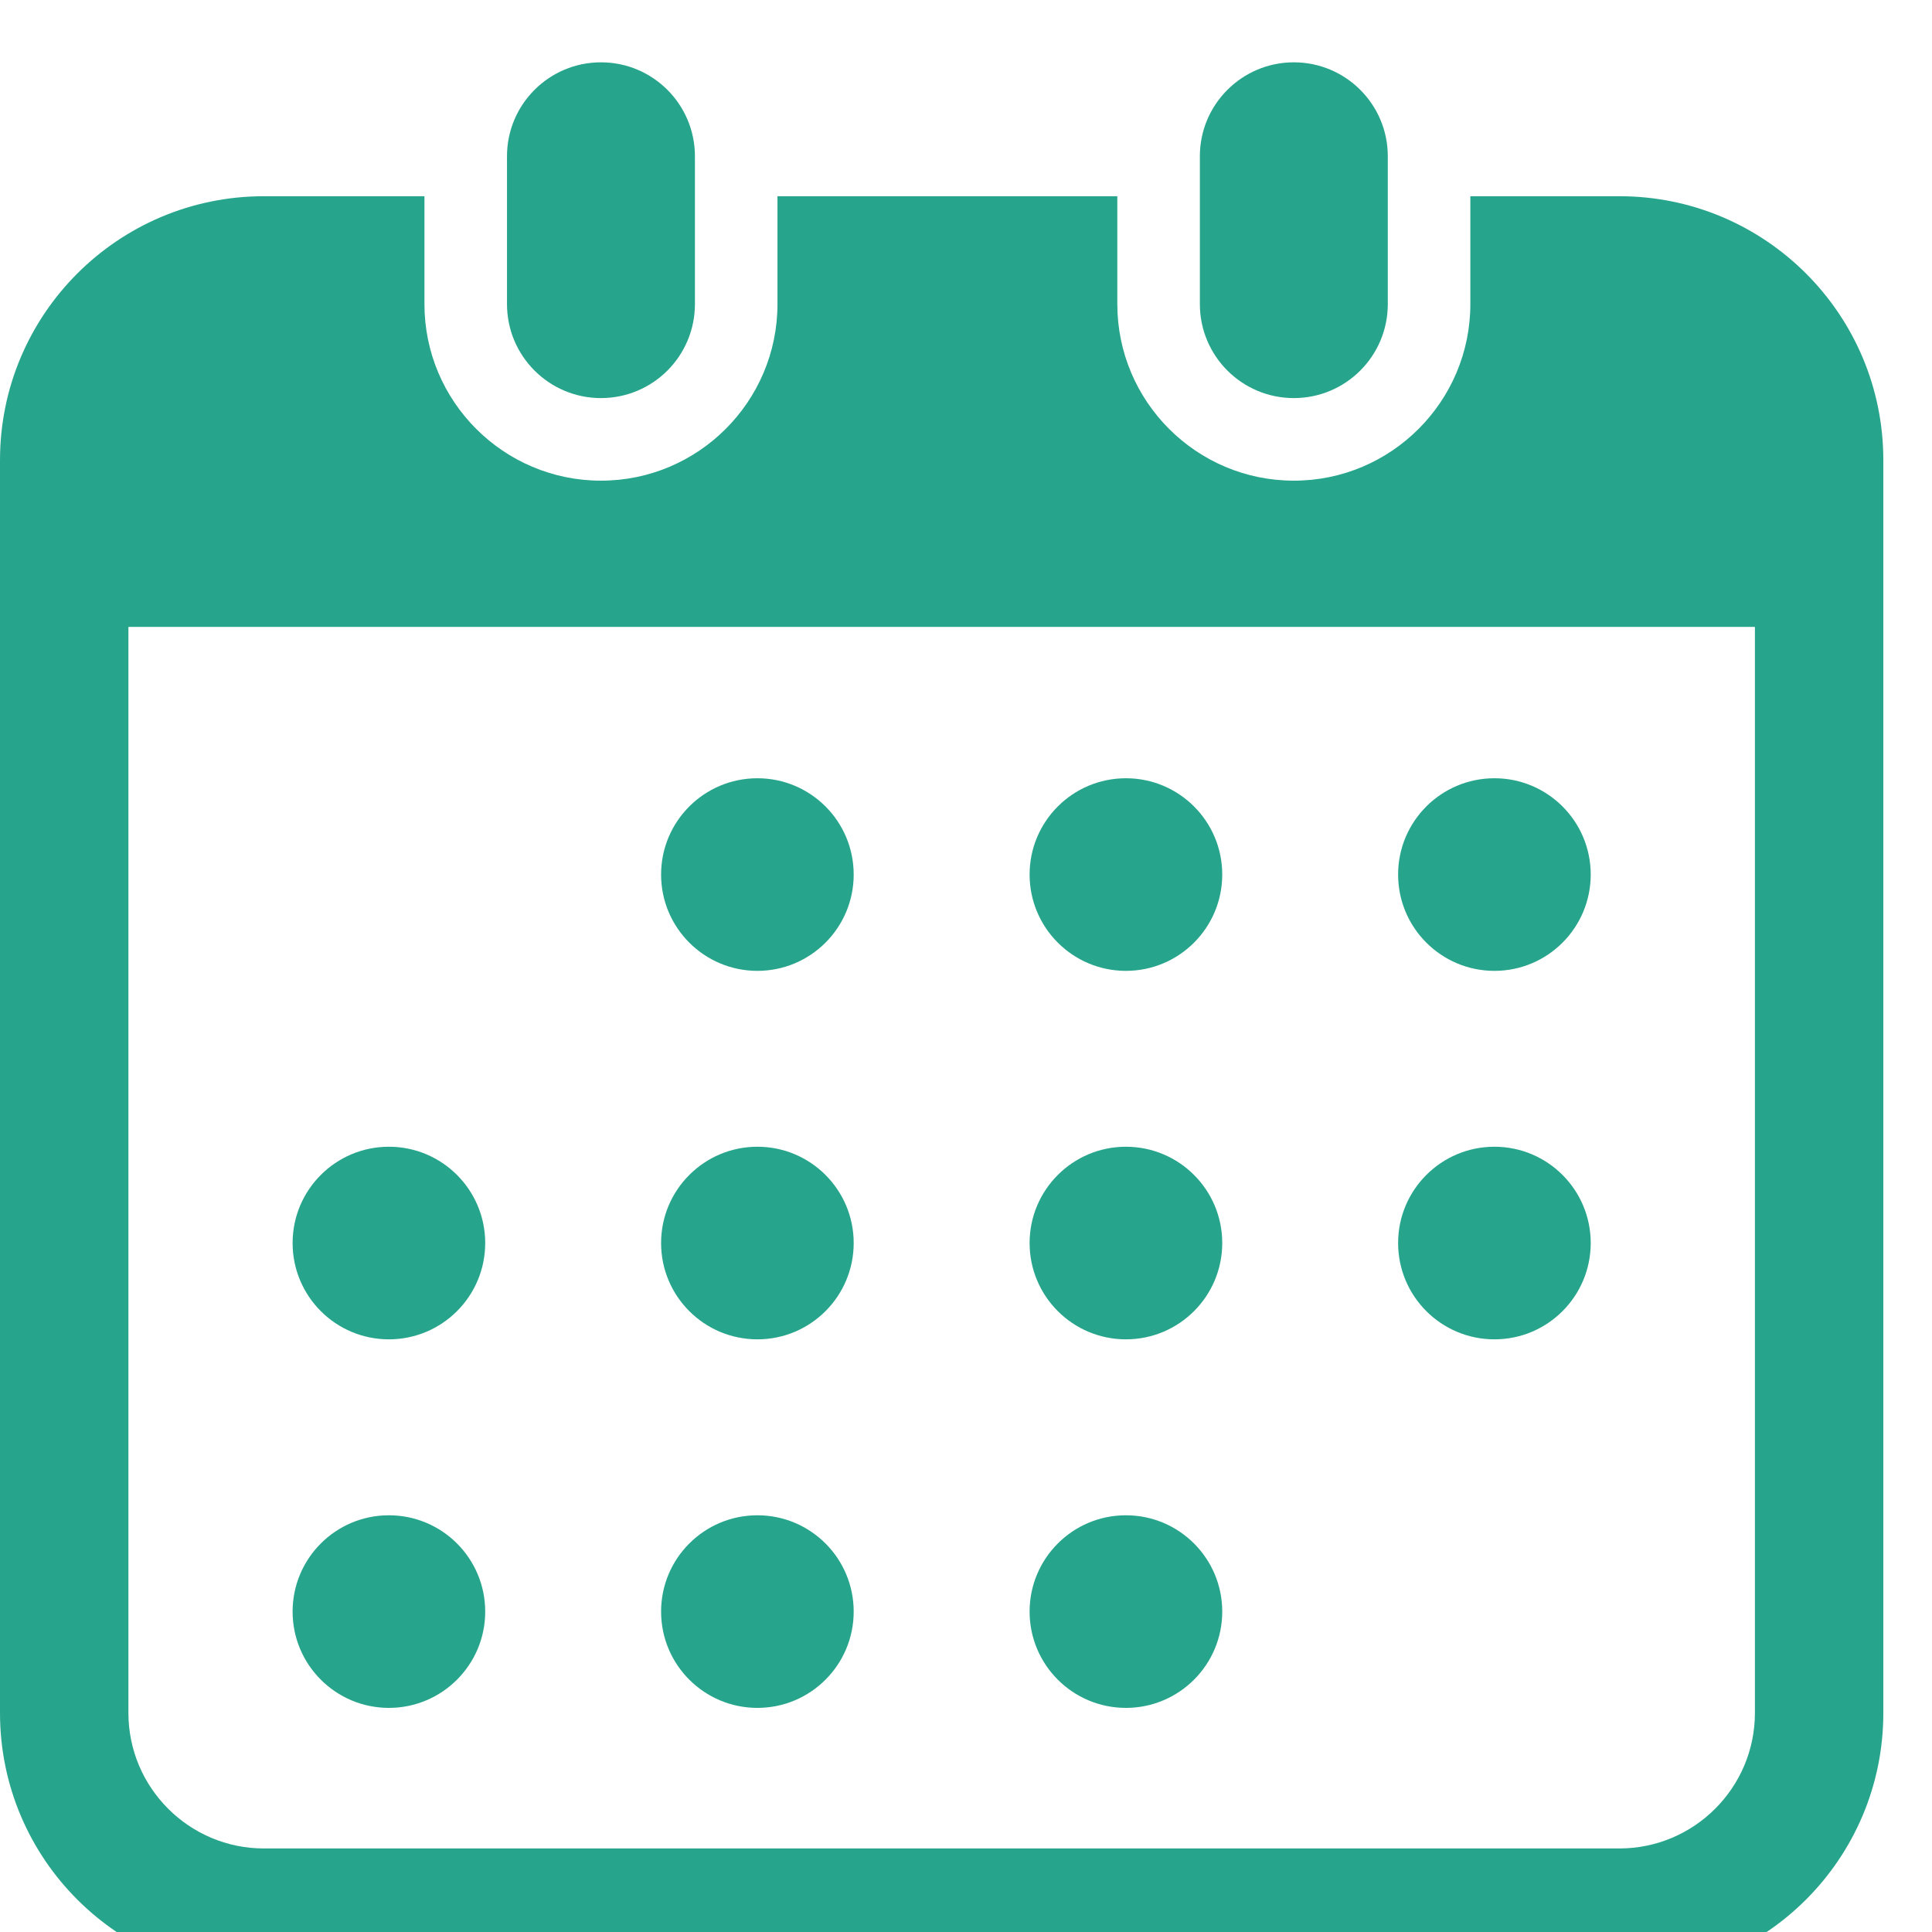 <svg width="62" height="62" viewBox="0 0 62 62" fill="none" xmlns="http://www.w3.org/2000/svg">
<g clip-path="url(#clip0_2340_714)">
<path d="M19.286 12.775C20.951 12.775 22.301 11.426 22.301 9.759V5.014C22.301 3.35 20.951 2 19.286 2C17.621 2 16.27 3.35 16.27 5.014V9.759C16.27 11.426 17.621 12.775 19.286 12.775Z" fill="#27A58C"/>
<path d="M41.521 12.775C43.185 12.775 44.536 11.426 44.536 9.759V5.014C44.536 3.35 43.185 2 41.521 2C39.856 2 38.505 3.35 38.505 5.014V9.759C38.505 11.426 39.856 12.775 41.521 12.775Z" fill="#27A58C"/>
<path d="M51.969 6.297H47.185V9.759C47.185 12.884 44.645 15.425 41.521 15.425C38.397 15.425 35.856 12.884 35.856 9.759V6.297H24.95V9.759C24.95 12.884 22.409 15.425 19.286 15.425C16.162 15.425 13.621 12.884 13.621 9.759V6.297H8.469C3.792 6.297 0 10.089 0 14.766V54.971C0 59.648 3.792 63.44 8.469 63.44H51.969C56.646 63.44 60.438 59.648 60.438 54.971V14.766C60.438 10.089 56.646 6.297 51.969 6.297ZM56.317 54.971C56.317 57.368 54.366 59.319 51.969 59.319H8.469C6.072 59.319 4.121 57.368 4.121 54.971V20.118H56.317V54.971Z" fill="#27A58C"/>
<path d="M24.306 54.808C26.013 54.808 27.396 53.424 27.396 51.718C27.396 50.01 26.013 48.627 24.306 48.627C22.599 48.627 21.215 50.01 21.215 51.718C21.215 53.424 22.599 54.808 24.306 54.808Z" fill="#27A58C"/>
<path d="M24.306 42.981C26.013 42.981 27.396 41.598 27.396 39.89C27.396 38.184 26.013 36.8 24.306 36.8C22.599 36.8 21.215 38.184 21.215 39.89C21.215 41.598 22.599 42.981 24.306 42.981Z" fill="#27A58C"/>
<path d="M12.48 54.808C14.187 54.808 15.571 53.424 15.571 51.718C15.571 50.01 14.187 48.627 12.48 48.627C10.774 48.627 9.39 50.01 9.39 51.718C9.39 53.424 10.774 54.808 12.48 54.808Z" fill="#27A58C"/>
<path d="M12.48 42.981C14.187 42.981 15.571 41.598 15.571 39.89C15.571 38.184 14.187 36.8 12.48 36.8C10.774 36.8 9.39 38.184 9.39 39.89C9.39 41.598 10.774 42.981 12.48 42.981Z" fill="#27A58C"/>
<path d="M47.958 31.156C49.665 31.156 51.048 29.772 51.048 28.065C51.048 26.358 49.665 24.975 47.958 24.975C46.251 24.975 44.867 26.358 44.867 28.065C44.867 29.772 46.251 31.156 47.958 31.156Z" fill="#27A58C"/>
<path d="M36.132 31.156C37.839 31.156 39.223 29.772 39.223 28.065C39.223 26.358 37.839 24.975 36.132 24.975C34.425 24.975 33.041 26.358 33.041 28.065C33.041 29.772 34.425 31.156 36.132 31.156Z" fill="#27A58C"/>
<path d="M36.132 42.981C37.839 42.981 39.223 41.598 39.223 39.89C39.223 38.184 37.839 36.8 36.132 36.8C34.425 36.8 33.041 38.184 33.041 39.89C33.041 41.598 34.425 42.981 36.132 42.981Z" fill="#27A58C"/>
<path d="M47.958 42.981C49.665 42.981 51.048 41.598 51.048 39.89C51.048 38.184 49.665 36.8 47.958 36.8C46.251 36.8 44.867 38.184 44.867 39.89C44.867 41.598 46.251 42.981 47.958 42.981Z" fill="#27A58C"/>
<path d="M36.132 54.808C37.839 54.808 39.223 53.424 39.223 51.718C39.223 50.01 37.839 48.627 36.132 48.627C34.425 48.627 33.041 50.01 33.041 51.718C33.041 53.424 34.425 54.808 36.132 54.808Z" fill="#27A58C"/>
<path d="M24.306 31.156C26.013 31.156 27.396 29.772 27.396 28.065C27.396 26.358 26.013 24.975 24.306 24.975C22.599 24.975 21.215 26.358 21.215 28.065C21.215 29.772 22.599 31.156 24.306 31.156Z" fill="#27A58C"/>
</g>
<defs>
<clipPath id="clip0_2340_714">
<rect width="62" height="62" fill="white"/>
</clipPath>
</defs>
</svg>

